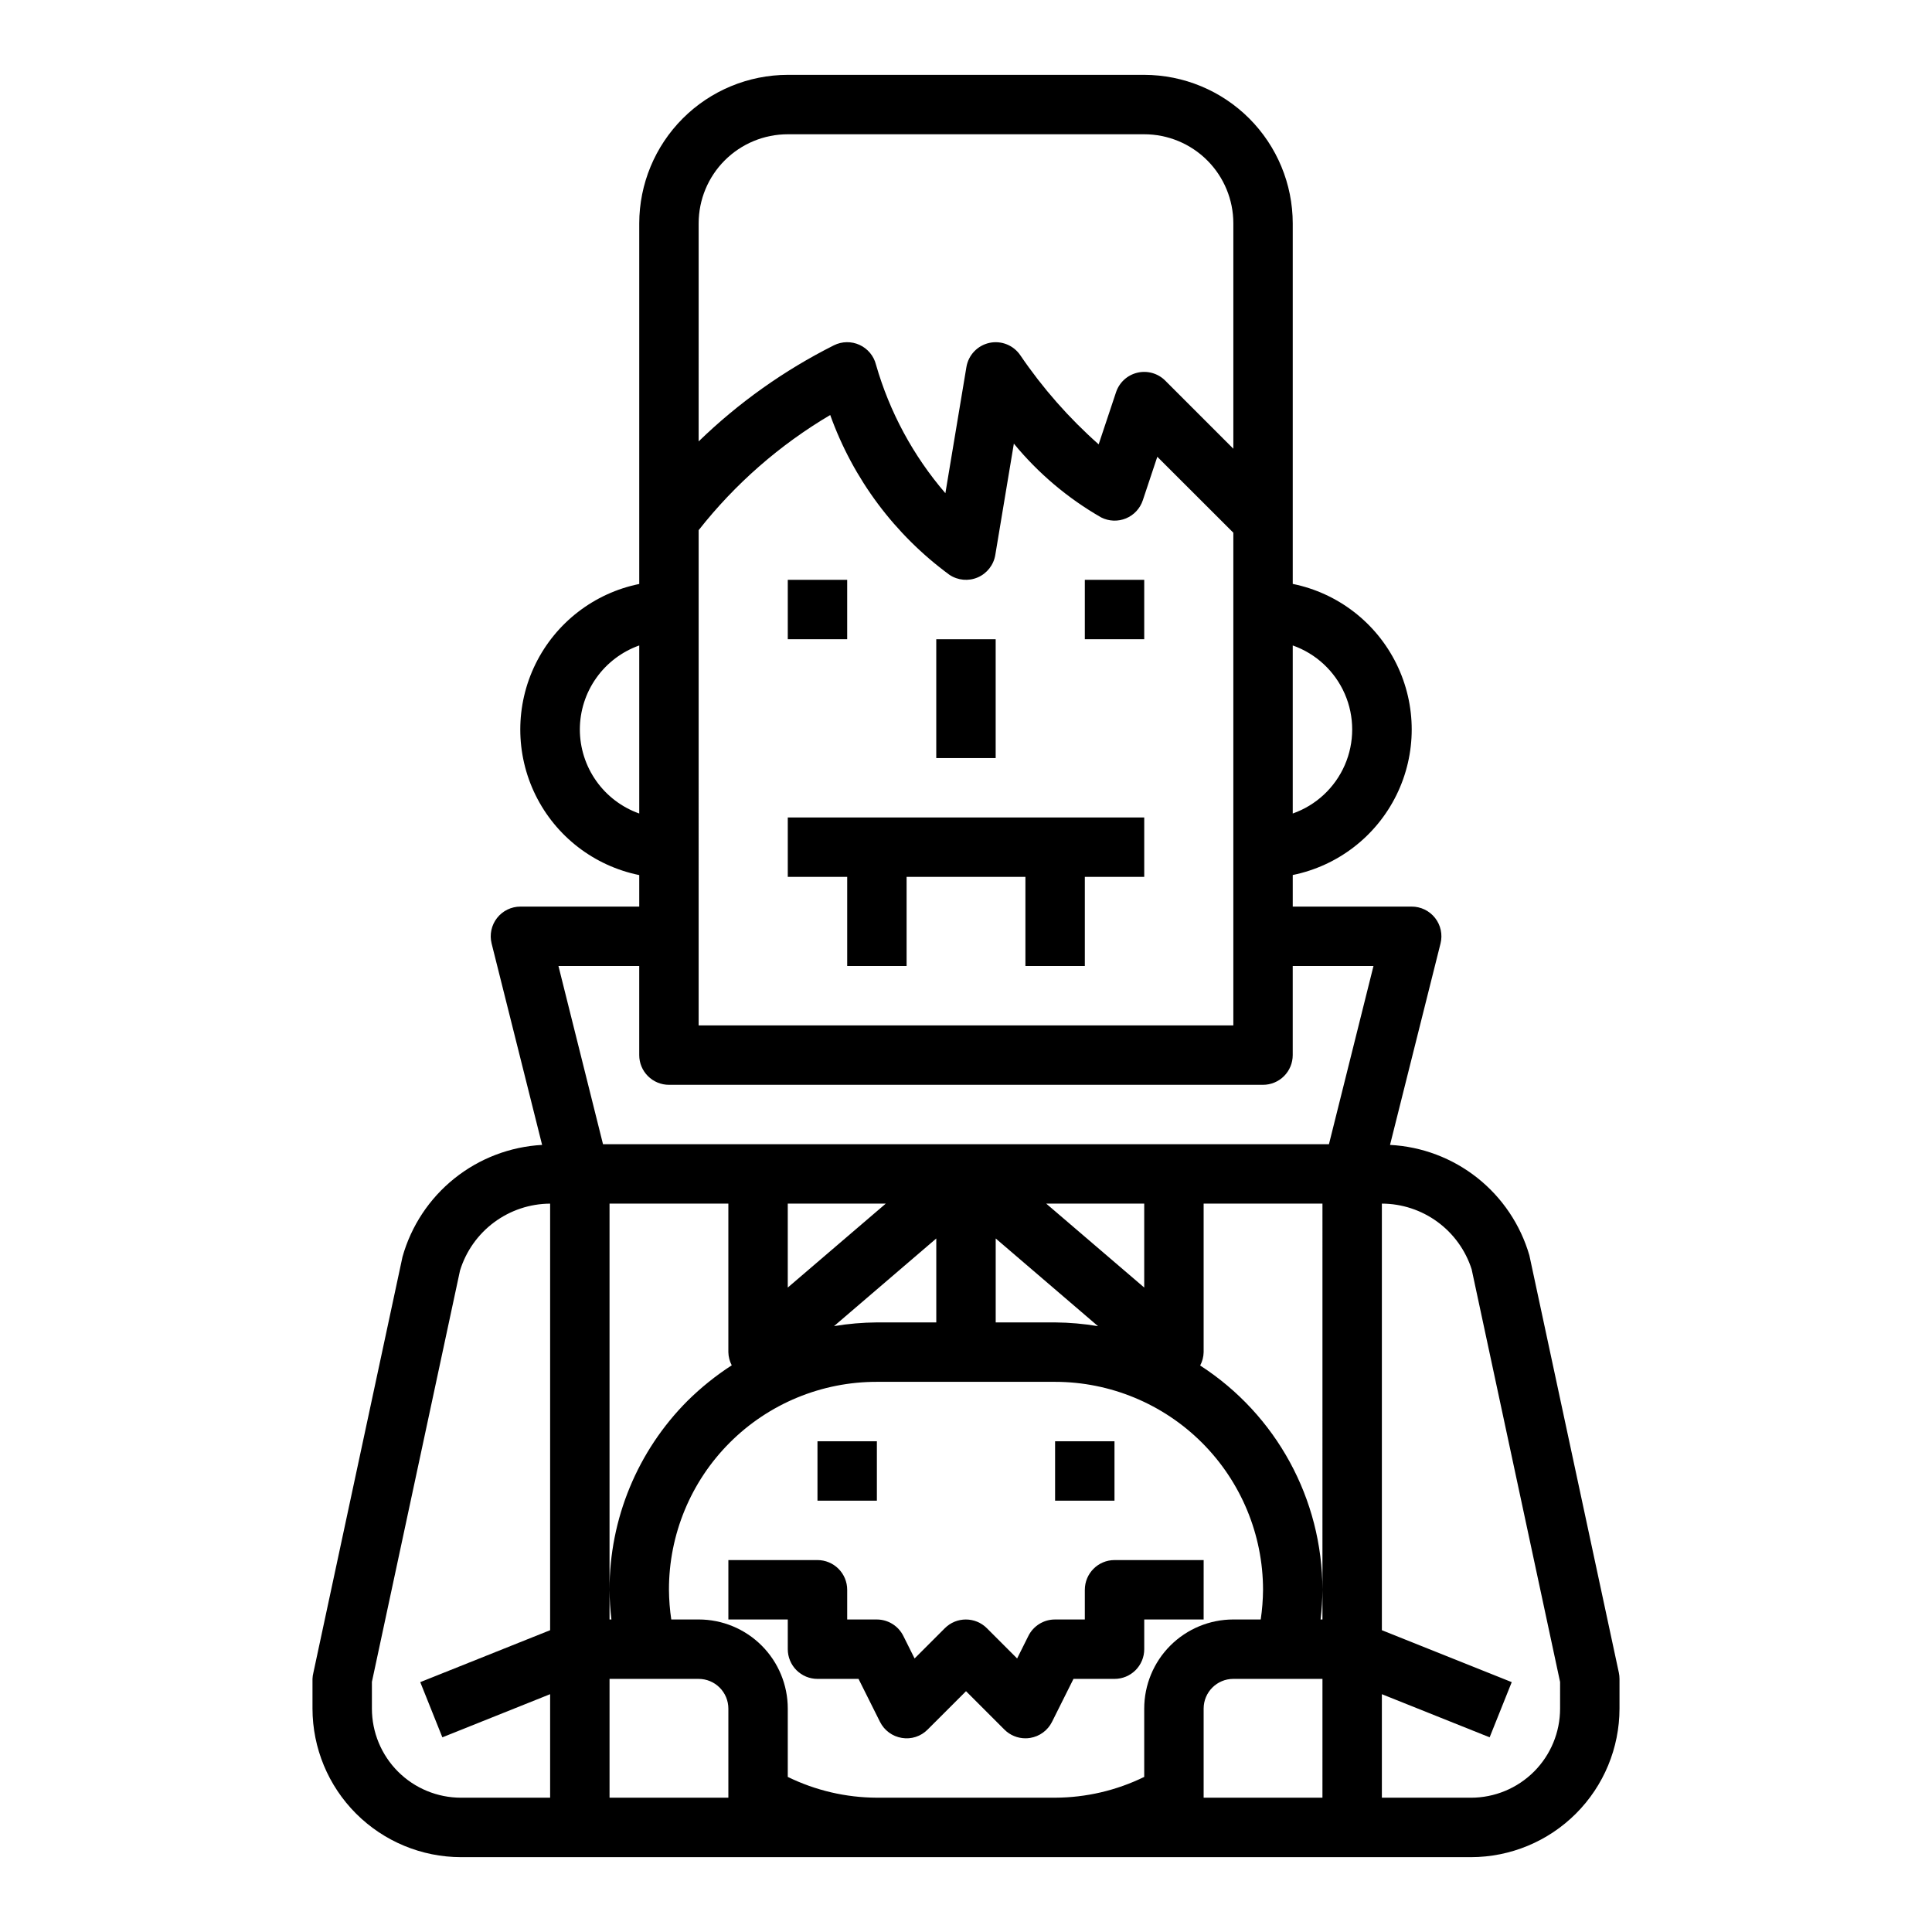 <?xml version="1.0" encoding="UTF-8"?>
<!-- Uploaded to: SVG Repo, www.svgrepo.com, Generator: SVG Repo Mixer Tools -->
<svg fill="#000000" width="800px" height="800px" version="1.1" viewBox="144 144 512 512" xmlns="http://www.w3.org/2000/svg">
 <g>
  <path d="m549.3 476.69c-2.352-8.113-7.172-15.289-13.789-20.539-6.617-5.246-14.707-8.301-23.141-8.738l13.383-53.379c0.59-2.356 0.055-4.856-1.445-6.766s-3.801-3.023-6.231-3.012h-31.488v-8.367c11.957-2.43 22.109-10.262 27.492-21.211 5.383-10.949 5.383-23.773 0-34.723-5.383-10.949-15.535-18.785-27.492-21.211v-95.543c-0.012-10.438-4.164-20.441-11.543-27.82s-17.383-11.527-27.816-11.543h-94.465c-10.434 0.016-20.438 4.164-27.816 11.543-7.379 7.379-11.531 17.383-11.543 27.82v95.559c-11.957 2.426-22.109 10.262-27.492 21.211-5.379 10.949-5.379 23.773 0 34.723 5.383 10.949 15.535 18.781 27.492 21.211v8.352h-31.488c-2.422 0-4.711 1.117-6.203 3.027-1.488 1.91-2.019 4.398-1.434 6.75l13.383 53.379c-8.488 0.469-16.621 3.578-23.254 8.895-6.637 5.316-11.441 12.578-13.742 20.762l-23.617 110.21c-0.137 0.543-0.219 1.098-0.238 1.652v7.875c0.016 10.434 4.164 20.438 11.543 27.816 7.379 7.379 17.383 11.531 27.82 11.543h267.65c10.434-0.012 20.438-4.164 27.816-11.543 7.379-7.379 11.531-17.383 11.543-27.816v-7.875c0-0.555-0.059-1.109-0.172-1.652zm-62.711-161.64c6.184 2.184 11.18 6.836 13.797 12.848 2.613 6.008 2.613 12.836 0 18.848-2.617 6.012-7.613 10.664-13.797 12.844zm-157.44-111.85c0-6.266 2.488-12.273 6.918-16.699 4.43-4.43 10.438-6.918 16.699-6.918h94.465c6.262 0 12.27 2.488 16.699 6.918 4.43 4.426 6.918 10.434 6.918 16.699v59.719l-18.051-18.051v-0.004c-1.93-1.93-4.723-2.723-7.379-2.094-2.652 0.625-4.797 2.582-5.656 5.172l-4.606 13.816c-7.863-6.965-14.828-14.883-20.734-23.57-1.797-2.684-5.047-4-8.203-3.324-3.156 0.68-5.578 3.219-6.109 6.402l-5.574 33.441c-8.516-9.895-14.793-21.52-18.391-34.07-0.578-2.312-2.18-4.238-4.348-5.234s-4.672-0.957-6.805 0.109c-13.176 6.617-25.262 15.203-35.844 25.469zm0 81.301c9.633-12.246 21.457-22.594 34.867-30.52 6.078 16.957 17.09 31.707 31.613 42.359 2.223 1.48 5.047 1.734 7.496 0.672 2.453-1.062 4.195-3.297 4.637-5.93l4.922-29.52h-0.004c6.469 7.875 14.316 14.508 23.16 19.57 2.047 1.031 4.438 1.121 6.555 0.246 2.117-0.875 3.746-2.633 4.465-4.805l3.84-11.523 20.148 20.125v130.57h-141.7zm-31.488 52.82h0.004c0.004-4.883 1.52-9.645 4.34-13.629 2.816-3.988 6.801-7.004 11.402-8.641v44.539c-4.602-1.633-8.586-4.648-11.402-8.637-2.82-3.988-4.336-8.75-4.34-13.633zm-7.871 238.7-34.418 13.762 5.856 14.625 28.562-11.43v27.434h-23.613c-6.266 0-12.273-2.488-16.699-6.914-4.43-4.43-6.918-10.438-6.918-16.699v-7.086l23.348-109c1.574-5.113 4.738-9.594 9.035-12.785 4.297-3.188 9.496-4.926 14.848-4.949zm47.234 44.391h-31.488v-31.488h23.617-0.004c2.09 0 4.094 0.832 5.566 2.309 1.477 1.477 2.309 3.477 2.309 5.566zm0.898-114.59h-0.004c-4.203 2.719-8.117 5.859-11.68 9.379-13.285 13.285-20.734 31.316-20.703 50.105 0.02 2.629 0.184 5.258 0.496 7.871h-0.496v-110.21h31.488v39.359c0.023 1.219 0.332 2.414 0.895 3.492zm109.31 90.973v18.105c-7.356 3.598-15.43 5.481-23.617 5.508h-47.23c-8.188-0.027-16.262-1.91-23.617-5.508v-18.105c0-6.266-2.488-12.273-6.918-16.699-4.426-4.43-10.434-6.918-16.699-6.918h-7.258c-0.387-2.606-0.59-5.238-0.613-7.871-0.023-14.625 5.777-28.652 16.113-38.992 10.34-10.34 24.371-16.137 38.992-16.113h47.23c14.609 0.016 28.617 5.828 38.949 16.156 10.328 10.332 16.141 24.34 16.156 38.949-0.02 2.633-0.227 5.266-0.613 7.871h-7.258c-6.266 0-12.27 2.488-16.699 6.918-4.43 4.426-6.918 10.434-6.918 16.699zm-94.465-111.58v-22.246h25.977zm39.359-13.004v22.242h-15.742c-3.809 0.027-7.606 0.355-11.359 0.984zm42.871 23.246v-0.004c-3.762-0.637-7.566-0.969-11.383-1h-15.742v-22.246zm-13.742-32.488h25.977v22.246zm73.207 157.44h-31.484v-23.613c0-4.348 3.523-7.875 7.871-7.875h23.617zm0-47.23h-0.496 0.004c0.309-2.613 0.473-5.242 0.492-7.871-0.02-24.027-12.219-46.406-32.406-59.434 0.582-1.094 0.898-2.309 0.922-3.543v-39.359h31.488zm1.723-125.95h-192.38l-11.809-47.23h21.406v23.617-0.004c0 2.09 0.828 4.09 2.305 5.566 1.477 1.477 3.481 2.309 5.566 2.309h157.44c2.086 0 4.09-0.832 5.566-2.309 1.477-1.477 2.305-3.477 2.305-5.566v-23.613h21.402zm61.254 149.57c0 6.262-2.488 12.27-6.914 16.699-4.43 4.426-10.438 6.914-16.699 6.914h-23.617v-27.434l28.559 11.43 5.856-14.625-34.414-13.762v-113.05c5.293 0.012 10.449 1.703 14.723 4.828 4.273 3.125 7.449 7.527 9.066 12.566l23.441 109.38z"/>
  <path d="m352.77 297.66h15.742v15.742h-15.742z"/>
  <path d="m392.12 313.41h15.742v31.488h-15.742z"/>
  <path d="m431.49 297.66h15.742v15.742h-15.742z"/>
  <path d="m352.77 376.38h15.746v23.617h15.742v-23.617h31.488v23.617h15.746v-23.617h15.742v-15.746h-94.465z"/>
  <path d="m360.64 525.95h15.742v15.742h-15.742z"/>
  <path d="m423.61 525.95h15.742v15.742h-15.742z"/>
  <path d="m431.49 565.31v7.871h-7.875c-2.996-0.016-5.742 1.672-7.082 4.352l-2.984 5.977-8.023-8.023c-3.074-3.07-8.055-3.07-11.129 0l-8.023 8.023-2.984-5.977c-1.324-2.656-4.035-4.34-7.004-4.352h-7.871v-7.871c0-2.09-0.832-4.09-2.309-5.566-1.477-1.477-3.477-2.309-5.566-2.309h-23.613v15.742h15.742v7.875c0 2.09 0.832 4.09 2.305 5.566 1.477 1.477 3.481 2.305 5.566 2.305h10.879l5.691 11.391h0.004c1.129 2.266 3.285 3.848 5.785 4.254 2.496 0.422 5.043-0.402 6.824-2.207l10.18-10.176 10.18 10.18-0.004-0.004c1.477 1.477 3.481 2.309 5.566 2.309 0.422 0 0.844-0.035 1.262-0.102 2.5-0.406 4.652-1.988 5.785-4.254l5.691-11.391h10.879c2.086 0 4.09-0.828 5.566-2.305 1.477-1.477 2.305-3.477 2.305-5.566v-7.871h15.742l0.004-15.746h-23.617c-4.348 0-7.871 3.527-7.871 7.875z"/>
 </g>
</svg>
